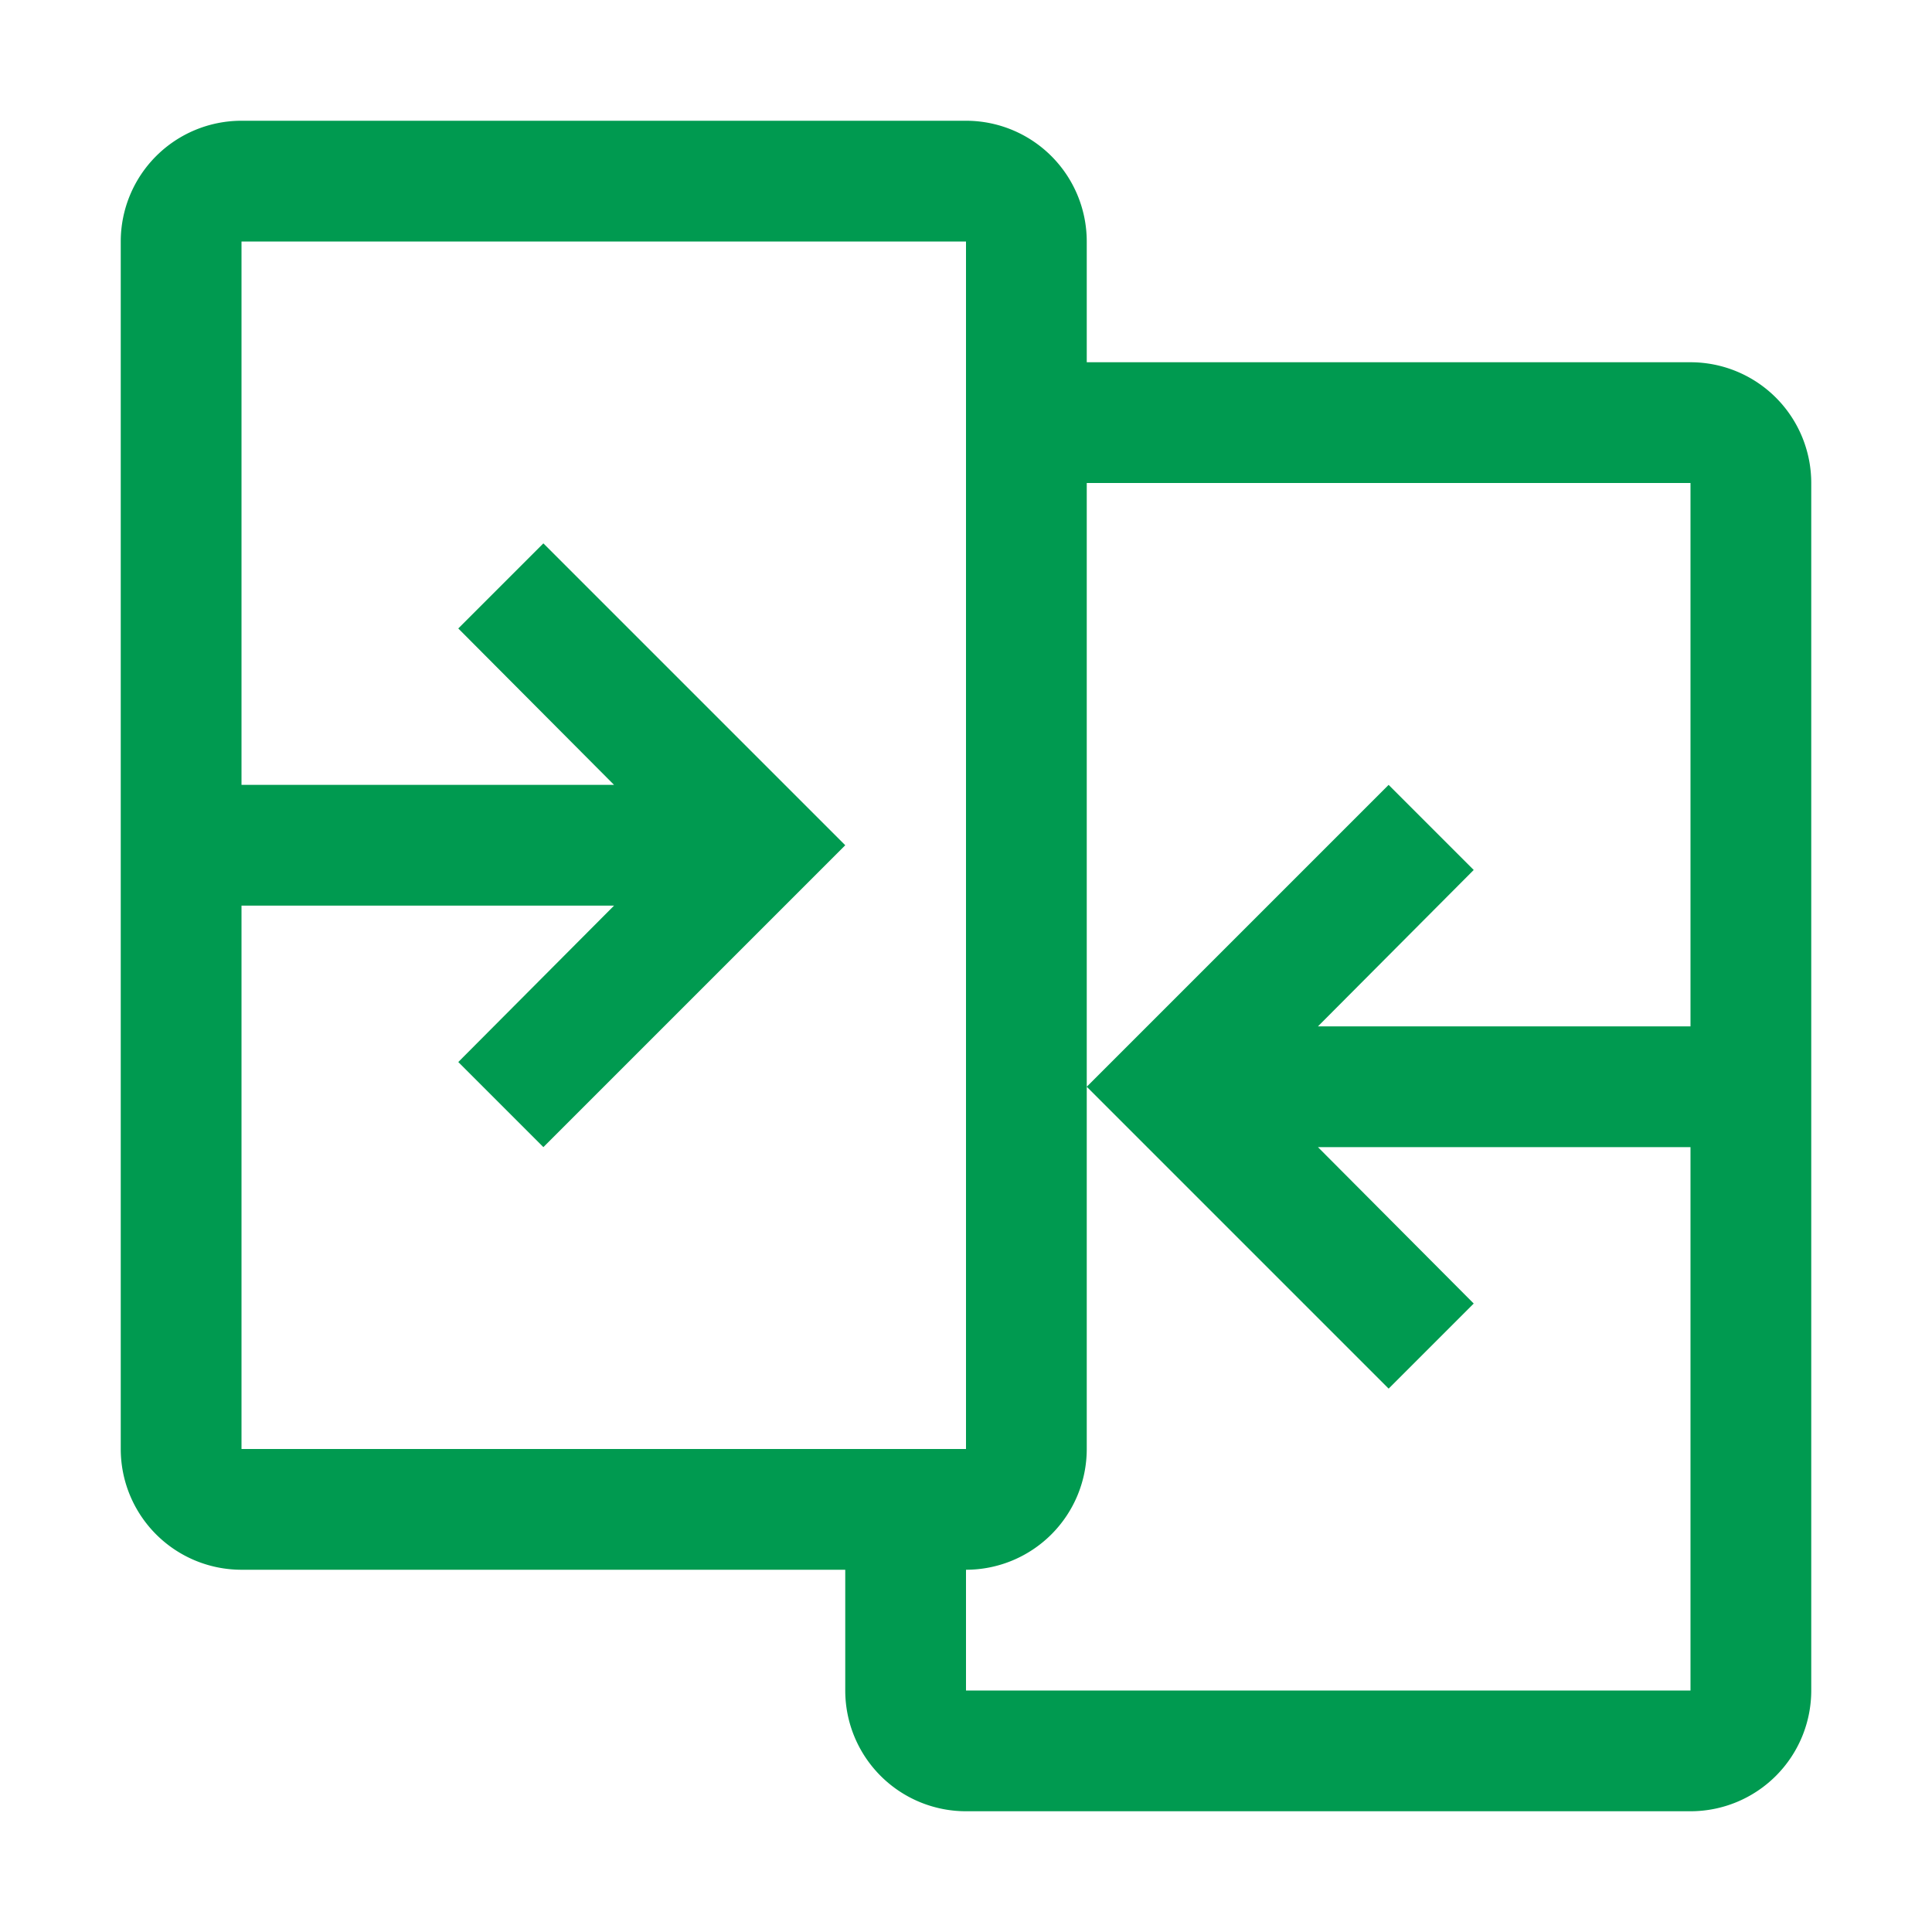 <svg id="compare" xmlns="http://www.w3.org/2000/svg" width="24" height="24" viewBox="0 0 24 24">
  <path id="Path_37784" data-name="Path 37784" d="M21.5,5H14V3.5A1.5,1.5,0,0,0,12.5,2h-9A1.5,1.5,0,0,0,2,3.5v15A1.5,1.5,0,0,0,3.5,20H11v1.5A1.5,1.5,0,0,0,12.5,23h9A1.5,1.5,0,0,0,23,21.5V6.5A1.5,1.5,0,0,0,21.5,5Zm-18,6.75H8.128L6.193,13.693,7.25,14.75,11,11,7.25,7.25,6.193,8.307,8.128,10.25H3.5V3.5h9v15h-9Zm9,9.75V20A1.5,1.5,0,0,0,14,18.5V6.5h7.5v6.75H16.872l1.935-1.943L17.75,10.25,14,14l3.75,3.75,1.057-1.057L16.872,14.75H21.5V21.5Z" transform="translate(-0.5 -0.5)" style="fill: #009A50;"/>
  <rect id="_Transparent_Rectangle_" data-name="&lt;Transparent Rectangle&gt;" width="24" height="24" fill="none"/>
</svg>
